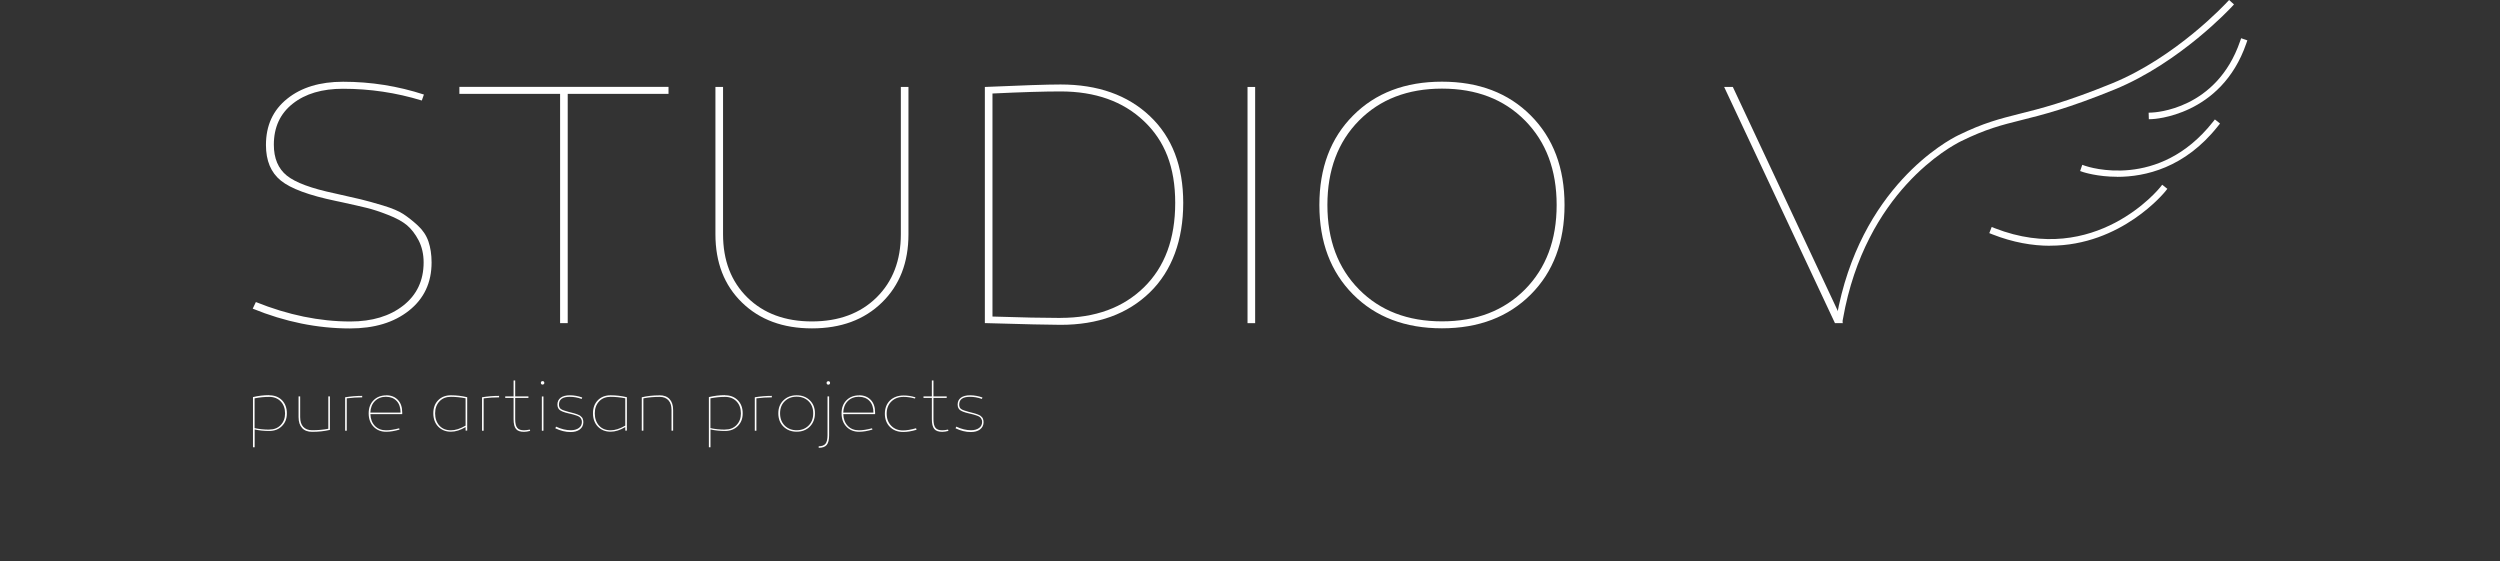 <?xml version="1.0" encoding="UTF-8"?><svg id="Layer_1" xmlns="http://www.w3.org/2000/svg" viewBox="0 0 374.04 83.98"><rect x="0" y="0" width="374.04" height="83.98" fill="#333333" stroke="none"/><defs><style>.cls-1{fill:#fff;}</style></defs><g><g><path class="cls-1" d="M63.42,14.15l-.31,.89c-3.85-1.18-7.78-1.76-11.8-1.76-3.12,0-5.63,.74-7.51,2.23-1.89,1.49-2.83,3.53-2.83,6.14,0,2.04,.65,3.58,1.95,4.63,1.3,1.04,3.68,1.92,7.15,2.65,1.73,.38,3.03,.68,3.9,.89,.86,.21,1.99,.52,3.35,.93,1.36,.41,2.39,.85,3.06,1.3,.68,.45,1.39,1.01,2.13,1.69s1.28,1.48,1.59,2.39,.47,1.97,.47,3.14c0,3.02-1.13,5.42-3.38,7.2-2.25,1.79-5.19,2.67-8.83,2.67-4.88,0-9.73-.99-14.55-2.96l.47-.99c4.82,1.94,9.53,2.91,14.14,2.91,3.26,0,5.9-.8,7.92-2.39s3.04-3.74,3.04-6.45c0-1.24-.26-2.35-.75-3.3-.5-.95-1.09-1.71-1.74-2.26-.66-.55-1.61-1.08-2.86-1.56-1.24-.49-2.31-.83-3.17-1.04-.87-.21-2.07-.49-3.64-.83-.45-.1-.78-.18-.99-.21-3.98-.83-6.73-1.84-8.21-3.04-1.49-1.2-2.23-2.97-2.23-5.33,0-2.91,1.05-5.21,3.17-6.91,2.11-1.7,4.9-2.55,8.37-2.55,4.16,0,8.19,.64,12.11,1.92l-.02-.02Z"/><path class="cls-1" d="M84.94,14.04V48.35h-1.14V14.04h-15.07v-1.04h31.29v1.04h-15.07Z"/><path class="cls-1" d="M135.92,13.01v22.04c0,4.23-1.32,7.63-3.97,10.21-2.65,2.59-6.14,3.87-10.47,3.87s-7.82-1.29-10.47-3.87-3.97-5.98-3.97-10.21V13.01h1.14v22.04c0,3.92,1.21,7.07,3.64,9.46,2.43,2.39,5.65,3.58,9.66,3.58s7.24-1.2,9.66-3.58c2.43-2.39,3.64-5.55,3.64-9.46V13.01h1.14Z"/><path class="cls-1" d="M158.68,12.64c5.58,0,10.03,1.58,13.36,4.73s4.99,7.48,4.99,12.99-1.66,10.14-4.99,13.38-7.78,4.86-13.36,4.86c-1.66,0-5.44-.09-11.33-.26V13.01c5.51-.24,9.29-.37,11.33-.37Zm0,34.92c5.19,0,9.35-1.52,12.47-4.57s4.68-7.26,4.68-12.63-1.56-9.28-4.68-12.24-7.28-4.44-12.47-4.44c-2.43,0-5.82,.1-10.19,.31V47.36c4.36,.14,7.76,.21,10.19,.21Z"/><path class="cls-1" d="M187.79,13.01V48.35h-1.14V13.01h1.14Z"/><path class="cls-1" d="M202.44,17.29c3.36-3.38,7.8-5.07,13.3-5.07s9.94,1.69,13.3,5.07c3.36,3.38,5.04,7.84,5.04,13.38s-1.68,10.01-5.04,13.38-7.8,5.07-13.3,5.07-9.94-1.69-13.3-5.07c-3.36-3.38-5.04-7.84-5.04-13.38s1.68-10.01,5.04-13.38Zm.89,26.01c3.15,3.19,7.29,4.78,12.42,4.78s9.26-1.6,12.42-4.78c3.15-3.19,4.73-7.4,4.73-12.63s-1.58-9.44-4.73-12.63-7.29-4.78-12.42-4.78-9.27,1.6-12.42,4.78c-3.15,3.19-4.73,7.4-4.73,12.63s1.58,9.44,4.73,12.63h0Z"/></g><path class="cls-1" d="M275.74,48.35h-1.2l-16.58-35.34h1.3l15.9,33.93s.57,1.4,.57,1.4Z"/><path class="cls-1" d="M321.5,17.84l-.03-.98,.49-.02c.39-.02,9.66-.42,13.19-10.66l.16-.46,.93,.32-.16,.46c-3.75,10.9-13.99,11.32-14.09,11.32l-.49,.02Z"/><path class="cls-1" d="M316.78,26.45c-3,0-5.05-.69-5.1-.7l-.46-.16,.32-.93,.46,.16c.45,.15,11,3.66,19.08-6.57l.3-.38,.77,.61-.3,.38c-4.95,6.27-10.92,7.6-15.08,7.6h0Z"/><path class="cls-1" d="M306.72,36.77c-2.63,0-5.53-.49-8.64-1.71l-.45-.18,.36-.92,.45,.18c15.08,5.88,24.67-6,24.76-6.12l.3-.38,.77,.61-.3,.38c-.08,.1-6.56,8.13-17.25,8.13h0Z"/><path class="cls-1" d="M275.65,48.18l-.97-.17,.09-.49c3.45-19.52,16.69-26.54,18.19-27.27,3.83-1.88,6.22-2.47,9.22-3.23,3.09-.77,6.93-1.74,13.78-4.53,9.65-3.93,17.12-12.04,17.2-12.12L333.51,0l.73,.66-.34,.37c-.08,.08-7.71,8.35-17.55,12.37-6.91,2.82-10.8,3.79-13.92,4.57-2.96,.74-5.29,1.32-9.03,3.16-1.45,.71-14.3,7.52-17.66,26.56l-.09,.49h0Z"/></g><g><path class="cls-1" d="M40.28,59.14c.79,0,1.42,.25,1.91,.74,.48,.49,.73,1.15,.73,1.96s-.24,1.4-.73,1.9c-.49,.49-1.12,.74-1.9,.74s-1.52-.07-2.19-.23v2.67h-.25v-7.51c.81-.19,1.61-.29,2.43-.29h0Zm0,5.13c.71,0,1.28-.22,1.72-.68,.43-.45,.65-1.03,.65-1.73,0-.75-.22-1.35-.65-1.8s-1.01-.68-1.72-.68-1.44,.07-2.19,.22v4.46c.69,.14,1.41,.22,2.19,.22h0Z"/><path class="cls-1" d="M49.36,59.32v5c-.81,.19-1.69,.29-2.66,.29-.65,0-1.16-.19-1.5-.57-.35-.38-.53-.92-.53-1.63v-3.1h.24v3.1c0,.63,.15,1.12,.46,1.45s.75,.51,1.32,.51c.85,0,1.66-.07,2.43-.22v-4.84h.25Z"/><path class="cls-1" d="M54.19,59.22v.23c-.77,0-1.54,.05-2.31,.15v4.84h-.24v-5c.83-.14,1.68-.21,2.55-.21h0Z"/><path class="cls-1" d="M57.78,59.14c.73,0,1.31,.23,1.75,.69,.44,.46,.65,1.09,.65,1.9v.23h-4.76c.02,.73,.25,1.32,.67,1.76,.42,.44,.99,.66,1.68,.66,.53,0,1.19-.1,1.95-.3l.06,.19c-.73,.22-1.4,.33-2,.33-.78,0-1.41-.26-1.89-.76-.48-.5-.73-1.17-.73-1.99s.24-1.47,.73-1.96c.48-.49,1.12-.74,1.91-.74h0Zm0,.22c-.69,0-1.26,.22-1.69,.65s-.65,1.01-.68,1.72h4.52c0-.73-.19-1.32-.58-1.73-.39-.42-.92-.63-1.57-.63Z"/><path class="cls-1" d="M67.47,59.14c.82,0,1.63,.1,2.43,.29v5h-.24v-.53c-.77,.46-1.5,.69-2.19,.69-.79,0-1.42-.26-1.91-.76-.48-.5-.73-1.17-.73-1.99s.24-1.47,.73-1.96c.48-.49,1.12-.74,1.91-.74Zm0,.23c-.72,0-1.29,.22-1.72,.68s-.65,1.05-.65,1.8,.22,1.37,.65,1.84,1.01,.69,1.72,.69c.65,0,1.38-.23,2.19-.7v-4.09c-.75-.14-1.48-.22-2.19-.22h0Z"/><path class="cls-1" d="M74.67,59.22v.23c-.77,0-1.54,.05-2.31,.15v4.84h-.24v-5c.83-.14,1.68-.21,2.55-.21h0Z"/><path class="cls-1" d="M79.26,64.26l.06,.21c-.35,.09-.65,.14-.92,.14-.56,0-.97-.14-1.2-.43-.24-.29-.36-.77-.36-1.46v-3.18h-1.25v-.23h1.25v-2.39h.24v2.39h1.98v.23h-1.98v3.18c0,.6,.1,1.03,.3,1.28,.2,.26,.54,.38,1.02,.38,.25,0,.53-.04,.86-.11h0Z"/><path class="cls-1" d="M81.37,57.47s-.11,.07-.19,.07-.14-.02-.19-.07c-.05-.05-.07-.11-.07-.19s.02-.14,.07-.19c.05-.05,.11-.07,.19-.07s.14,.02,.19,.07,.07,.11,.07,.19-.02,.14-.07,.19Zm-.06,1.85v5.12h-.24v-5.12h.24Z"/><path class="cls-1" d="M83.1,64.05l.09-.22c.78,.37,1.52,.54,2.21,.54,.49,0,.89-.11,1.2-.33,.31-.22,.46-.53,.46-.91,0-.16-.03-.3-.1-.42-.06-.13-.14-.23-.23-.3-.09-.08-.24-.16-.45-.23-.21-.07-.38-.13-.54-.17-.16-.04-.39-.1-.71-.17-.57-.13-1-.29-1.25-.47s-.38-.47-.38-.85c0-.44,.17-.78,.49-1.02s.79-.36,1.38-.36,1.23,.11,1.84,.33l-.08,.22c-.6-.22-1.2-.32-1.8-.32-1.07,0-1.6,.39-1.6,1.17,0,.3,.1,.53,.3,.66,.2,.14,.57,.27,1.1,.41,.06,.02,.18,.04,.35,.09s.3,.07,.35,.09,.17,.04,.31,.09,.25,.07,.3,.1c.06,.02,.14,.06,.26,.11s.19,.1,.24,.14,.1,.1,.18,.17,.12,.14,.15,.21c.03,.07,.06,.15,.08,.25s.03,.19,.03,.3c0,.46-.18,.82-.53,1.09s-.82,.39-1.4,.39c-.71,0-1.47-.18-2.27-.56l.02-.02Z"/><path class="cls-1" d="M91.36,59.14c.82,0,1.63,.1,2.43,.29v5h-.24v-.53c-.77,.46-1.5,.69-2.19,.69-.79,0-1.42-.26-1.91-.76-.48-.5-.73-1.17-.73-1.99s.24-1.47,.73-1.96c.48-.49,1.12-.74,1.91-.74Zm0,.23c-.72,0-1.29,.22-1.72,.68s-.65,1.05-.65,1.8,.22,1.37,.65,1.84,1.01,.69,1.72,.69c.65,0,1.38-.23,2.19-.7v-4.09c-.75-.14-1.48-.22-2.19-.22h0Z"/><path class="cls-1" d="M98.68,59.14c.65,0,1.15,.19,1.5,.57,.35,.38,.53,.92,.53,1.63v3.1h-.24v-3.1c0-.63-.16-1.12-.46-1.45-.31-.34-.75-.51-1.32-.51-.85,0-1.66,.07-2.43,.22v4.84h-.24v-5c.81-.19,1.69-.29,2.66-.29h0Z"/><path class="cls-1" d="M108.48,59.14c.79,0,1.42,.25,1.91,.74,.48,.49,.73,1.15,.73,1.96s-.24,1.4-.73,1.9c-.49,.49-1.12,.74-1.9,.74s-1.52-.07-2.19-.23v2.67h-.24v-7.51c.81-.19,1.61-.29,2.43-.29h0Zm0,5.13c.71,0,1.28-.22,1.72-.68s.65-1.03,.65-1.73c0-.75-.22-1.35-.65-1.8s-1.01-.68-1.72-.68-1.44,.07-2.19,.22v4.46c.69,.14,1.41,.22,2.19,.22h0Z"/><path class="cls-1" d="M115.48,59.22v.23c-.77,0-1.54,.05-2.31,.15v4.84h-.24v-5c.83-.14,1.68-.21,2.55-.21h0Z"/><path class="cls-1" d="M117.22,59.89c.52-.5,1.17-.75,1.97-.75s1.45,.25,1.97,.75c.52,.5,.77,1.16,.77,1.95s-.26,1.48-.77,1.99-1.17,.76-1.97,.76-1.45-.26-1.97-.76c-.52-.51-.77-1.17-.77-1.99s.26-1.46,.77-1.95Zm.18,3.78c.46,.46,1.06,.7,1.79,.7s1.32-.23,1.79-.7,.69-1.08,.69-1.83-.23-1.34-.69-1.8-1.06-.69-1.79-.69-1.32,.23-1.79,.69c-.46,.45-.69,1.05-.69,1.8s.23,1.36,.69,1.83Z"/><path class="cls-1" d="M124.05,59.32v5.8c0,.69-.12,1.16-.36,1.45s-.64,.43-1.2,.43v-.23c.48,0,.81-.13,1.02-.38,.2-.26,.3-.68,.3-1.28v-5.8h.23Zm-.31-2.22s.11-.07,.19-.07,.14,.02,.19,.07,.07,.11,.07,.19-.02,.14-.07,.19-.11,.07-.19,.07-.14-.02-.19-.07-.07-.11-.07-.19,.02-.14,.07-.19Z"/><path class="cls-1" d="M128.53,59.14c.73,0,1.31,.23,1.75,.69s.65,1.09,.65,1.9v.23h-4.76c.02,.73,.25,1.32,.67,1.76,.42,.44,.99,.66,1.68,.66,.53,0,1.19-.1,1.95-.3l.06,.19c-.73,.22-1.4,.33-2,.33-.78,0-1.41-.26-1.89-.76-.48-.5-.73-1.17-.73-1.99s.24-1.47,.73-1.96c.48-.49,1.12-.74,1.91-.74h0Zm0,.22c-.69,0-1.26,.22-1.69,.65s-.65,1.01-.68,1.72h4.52c0-.73-.19-1.32-.58-1.73-.39-.42-.92-.63-1.57-.63Z"/><path class="cls-1" d="M136.96,59.42l-.06,.21c-.61-.17-1.17-.25-1.71-.25-.75,0-1.36,.23-1.83,.69-.46,.45-.7,1.06-.7,1.81s.23,1.36,.69,1.83,1.05,.69,1.76,.69c.53,0,1.19-.11,1.95-.33l.07,.23c-.73,.22-1.39,.33-1.99,.33-.82,0-1.48-.25-1.99-.75-.5-.5-.76-1.16-.76-1.98s.26-1.49,.77-1.99c.52-.49,1.2-.74,2.05-.74,.59,0,1.16,.09,1.73,.27v-.02Z"/><path class="cls-1" d="M141.84,64.26l.06,.21c-.35,.09-.65,.14-.92,.14-.56,0-.97-.14-1.2-.43-.24-.29-.36-.77-.36-1.46v-3.18h-1.25v-.23h1.25v-2.39h.24v2.39h1.98v.23h-1.98v3.18c0,.6,.1,1.03,.3,1.28,.2,.26,.54,.38,1.02,.38,.25,0,.53-.04,.86-.11h0Z"/><path class="cls-1" d="M142.98,64.05l.09-.22c.78,.37,1.52,.54,2.21,.54,.49,0,.89-.11,1.2-.33,.31-.22,.46-.53,.46-.91,0-.16-.03-.3-.1-.42-.06-.13-.14-.23-.23-.3-.09-.08-.24-.16-.45-.23-.21-.07-.38-.13-.54-.17-.16-.04-.39-.1-.71-.17-.57-.13-1-.29-1.25-.47s-.38-.47-.38-.85c0-.44,.17-.78,.49-1.02s.79-.36,1.38-.36,1.23,.11,1.84,.33l-.08,.22c-.6-.22-1.2-.32-1.8-.32-1.07,0-1.6,.39-1.6,1.17,0,.3,.1,.53,.3,.66,.2,.14,.57,.27,1.1,.41,.06,.02,.18,.04,.35,.09s.3,.07,.35,.09,.17,.04,.31,.09,.25,.07,.3,.1c.06,.02,.14,.06,.26,.11s.19,.1,.24,.14,.1,.1,.18,.17,.12,.14,.15,.21c.03,.07,.06,.15,.08,.25s.03,.19,.03,.3c0,.46-.18,.82-.53,1.09s-.82,.39-1.4,.39c-.71,0-1.47-.18-2.27-.56l.02-.02Z"/></g></svg>